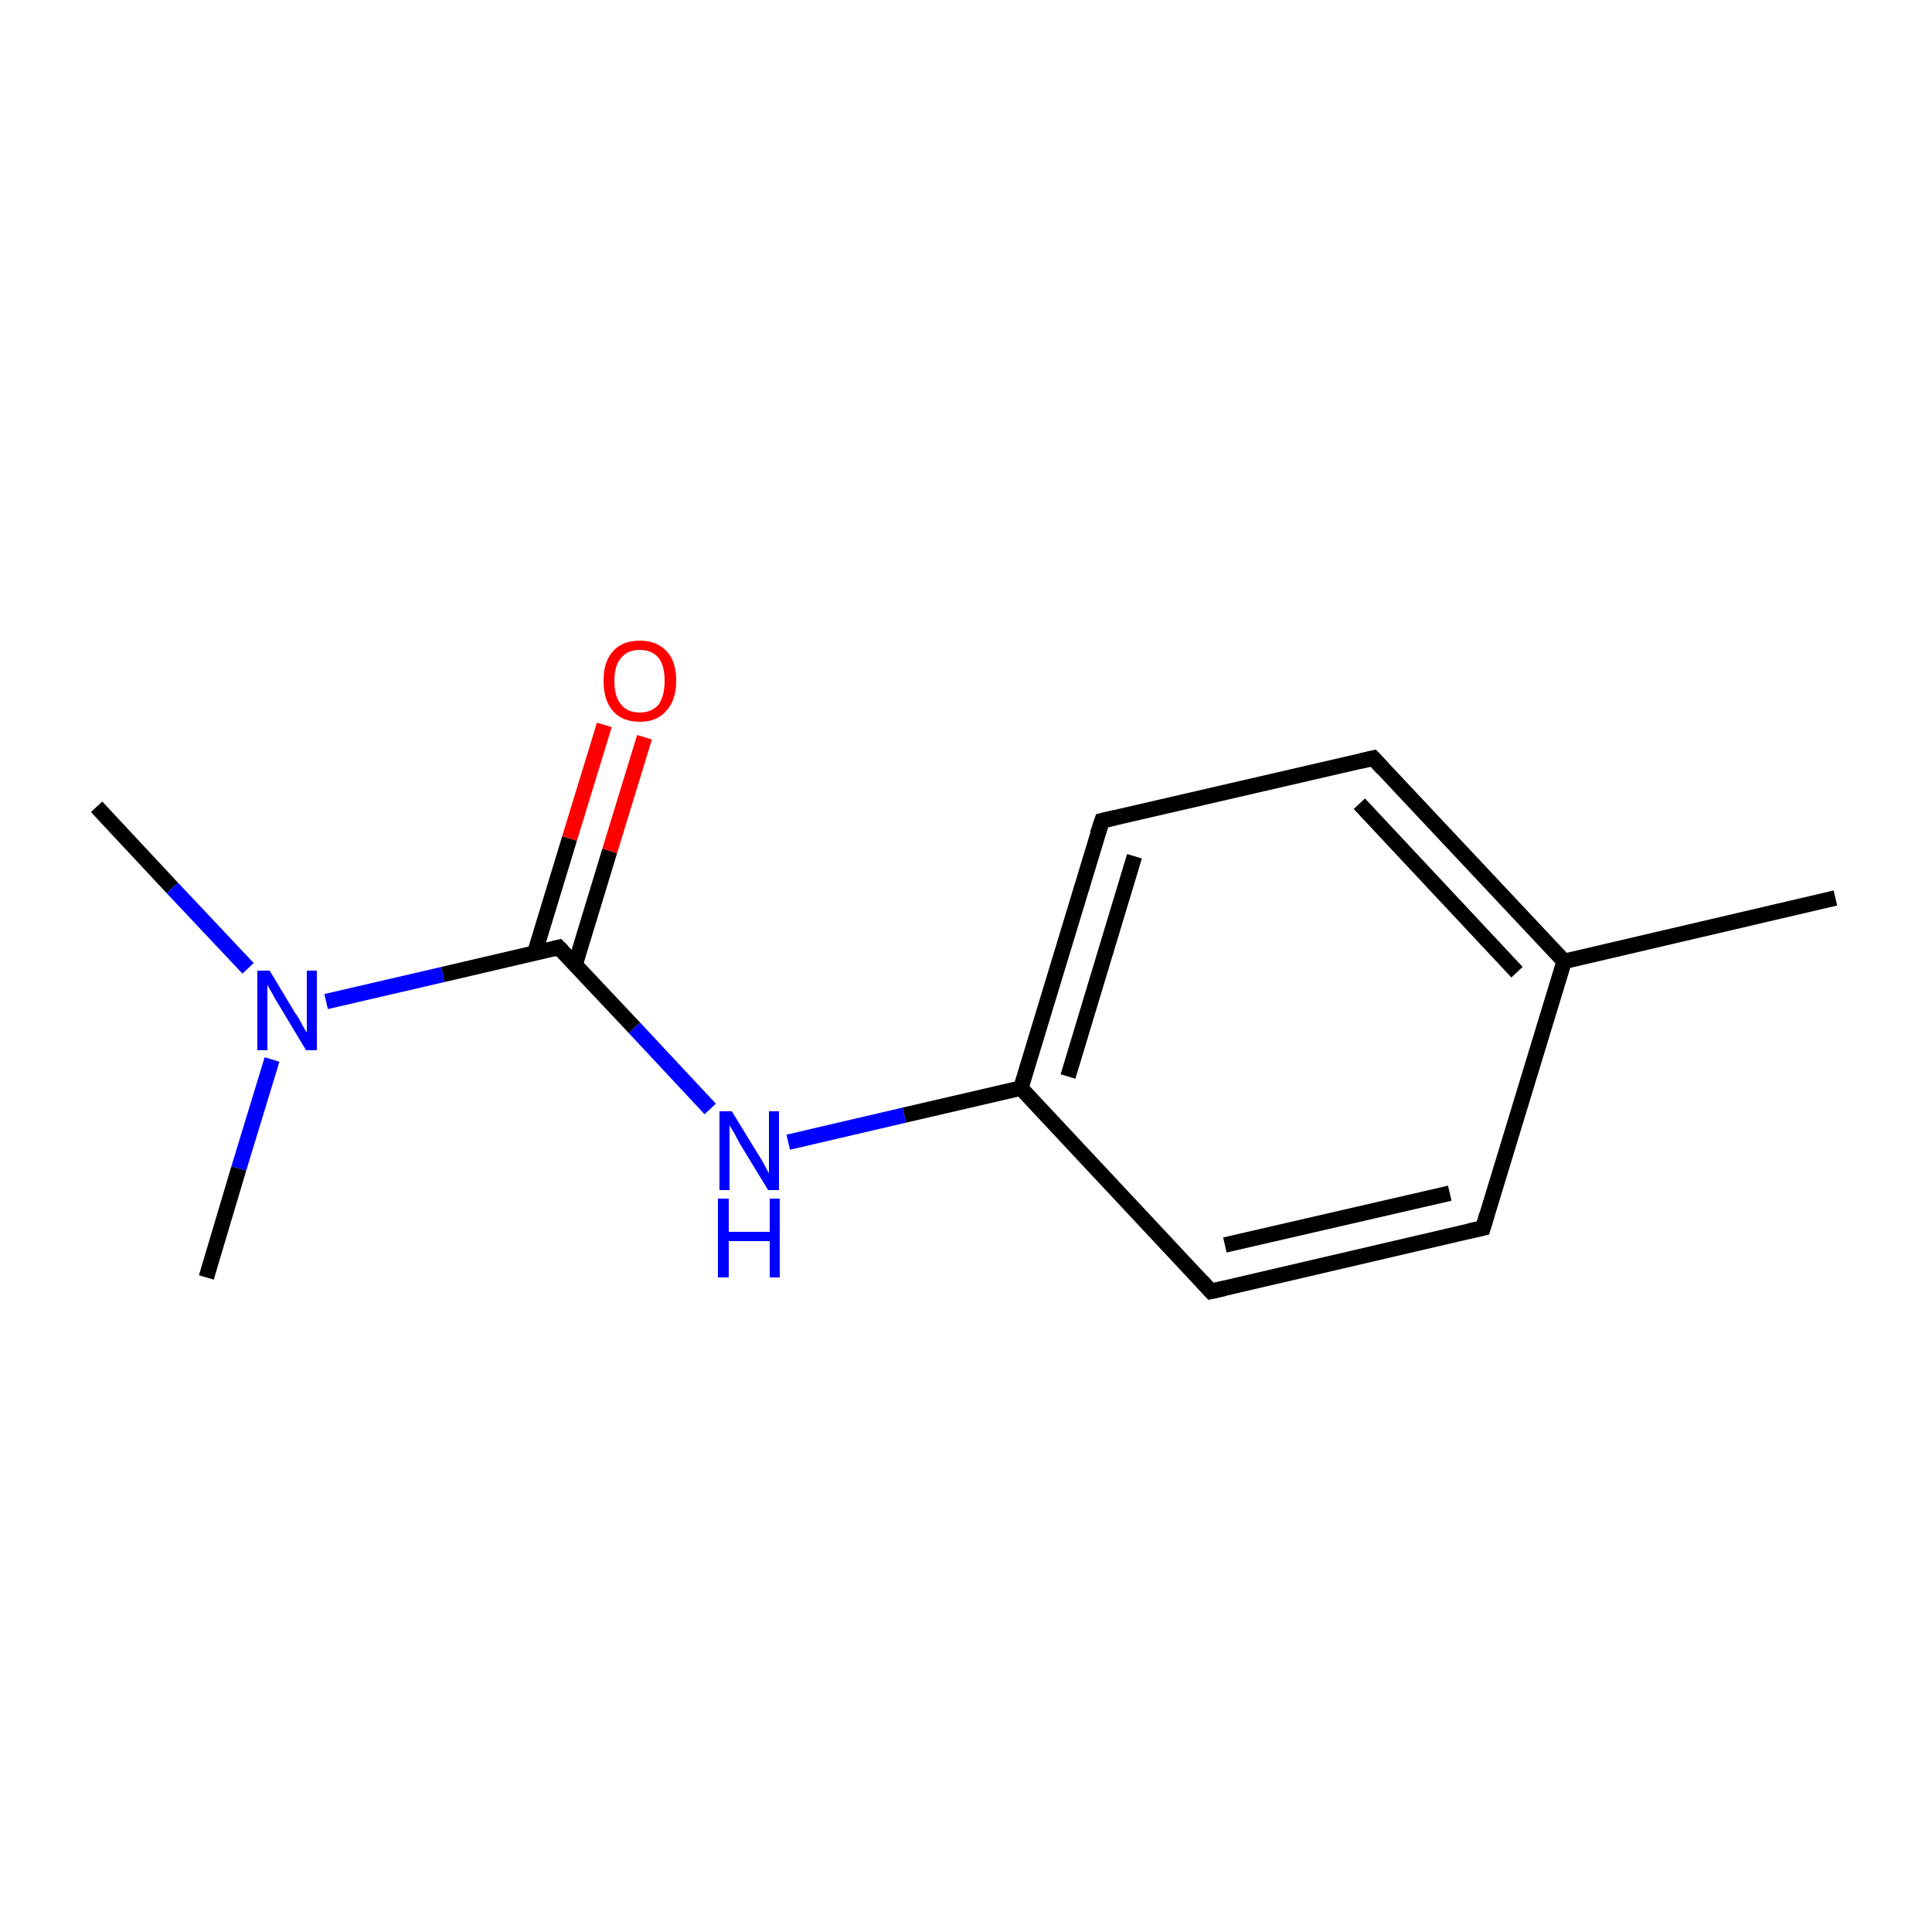 <?xml version='1.0' encoding='iso-8859-1'?>
<svg version='1.1' baseProfile='full'
              xmlns='http://www.w3.org/2000/svg'
                      xmlns:rdkit='http://www.rdkit.org/xml'
                      xmlns:xlink='http://www.w3.org/1999/xlink'
                  xml:space='preserve'
width='250px' height='250px' viewBox='0 0 250 250'>
<!-- END OF HEADER -->
<rect style='opacity:1.0;fill:#FFFFFF;stroke:none' width='250.0' height='250.0' x='0.0' y='0.0'> </rect>
<path class='bond-0 atom-0 atom-7' d='M 237.5,116.2 L 202.4,124.4' style='fill:none;fill-rule:evenodd;stroke:#000000;stroke-width:2.0px;stroke-linecap:butt;stroke-linejoin:miter;stroke-opacity:1' />
<path class='bond-1 atom-1 atom-11' d='M 12.5,104.4 L 22.3,114.9' style='fill:none;fill-rule:evenodd;stroke:#000000;stroke-width:2.0px;stroke-linecap:butt;stroke-linejoin:miter;stroke-opacity:1' />
<path class='bond-1 atom-1 atom-11' d='M 22.3,114.9 L 32.1,125.3' style='fill:none;fill-rule:evenodd;stroke:#0000FF;stroke-width:2.0px;stroke-linecap:butt;stroke-linejoin:miter;stroke-opacity:1' />
<path class='bond-2 atom-2 atom-11' d='M 26.7,165.3 L 30.9,151.2' style='fill:none;fill-rule:evenodd;stroke:#000000;stroke-width:2.0px;stroke-linecap:butt;stroke-linejoin:miter;stroke-opacity:1' />
<path class='bond-2 atom-2 atom-11' d='M 30.9,151.2 L 35.2,137.1' style='fill:none;fill-rule:evenodd;stroke:#0000FF;stroke-width:2.0px;stroke-linecap:butt;stroke-linejoin:miter;stroke-opacity:1' />
<path class='bond-3 atom-3 atom-5' d='M 191.9,158.9 L 156.7,167.1' style='fill:none;fill-rule:evenodd;stroke:#000000;stroke-width:2.0px;stroke-linecap:butt;stroke-linejoin:miter;stroke-opacity:1' />
<path class='bond-3 atom-3 atom-5' d='M 187.6,154.4 L 158.5,161.1' style='fill:none;fill-rule:evenodd;stroke:#000000;stroke-width:2.0px;stroke-linecap:butt;stroke-linejoin:miter;stroke-opacity:1' />
<path class='bond-4 atom-3 atom-7' d='M 191.9,158.9 L 202.4,124.4' style='fill:none;fill-rule:evenodd;stroke:#000000;stroke-width:2.0px;stroke-linecap:butt;stroke-linejoin:miter;stroke-opacity:1' />
<path class='bond-5 atom-4 atom-6' d='M 177.7,98.1 L 142.6,106.2' style='fill:none;fill-rule:evenodd;stroke:#000000;stroke-width:2.0px;stroke-linecap:butt;stroke-linejoin:miter;stroke-opacity:1' />
<path class='bond-6 atom-4 atom-7' d='M 177.7,98.1 L 202.4,124.4' style='fill:none;fill-rule:evenodd;stroke:#000000;stroke-width:2.0px;stroke-linecap:butt;stroke-linejoin:miter;stroke-opacity:1' />
<path class='bond-6 atom-4 atom-7' d='M 175.9,104.0 L 196.3,125.8' style='fill:none;fill-rule:evenodd;stroke:#000000;stroke-width:2.0px;stroke-linecap:butt;stroke-linejoin:miter;stroke-opacity:1' />
<path class='bond-7 atom-5 atom-8' d='M 156.7,167.1 L 132.1,140.8' style='fill:none;fill-rule:evenodd;stroke:#000000;stroke-width:2.0px;stroke-linecap:butt;stroke-linejoin:miter;stroke-opacity:1' />
<path class='bond-8 atom-6 atom-8' d='M 142.6,106.2 L 132.1,140.8' style='fill:none;fill-rule:evenodd;stroke:#000000;stroke-width:2.0px;stroke-linecap:butt;stroke-linejoin:miter;stroke-opacity:1' />
<path class='bond-8 atom-6 atom-8' d='M 146.8,110.8 L 138.2,139.3' style='fill:none;fill-rule:evenodd;stroke:#000000;stroke-width:2.0px;stroke-linecap:butt;stroke-linejoin:miter;stroke-opacity:1' />
<path class='bond-9 atom-8 atom-10' d='M 132.1,140.8 L 117.0,144.3' style='fill:none;fill-rule:evenodd;stroke:#000000;stroke-width:2.0px;stroke-linecap:butt;stroke-linejoin:miter;stroke-opacity:1' />
<path class='bond-9 atom-8 atom-10' d='M 117.0,144.3 L 102.0,147.8' style='fill:none;fill-rule:evenodd;stroke:#0000FF;stroke-width:2.0px;stroke-linecap:butt;stroke-linejoin:miter;stroke-opacity:1' />
<path class='bond-10 atom-9 atom-10' d='M 72.3,122.6 L 82.1,133.0' style='fill:none;fill-rule:evenodd;stroke:#000000;stroke-width:2.0px;stroke-linecap:butt;stroke-linejoin:miter;stroke-opacity:1' />
<path class='bond-10 atom-9 atom-10' d='M 82.1,133.0 L 91.9,143.5' style='fill:none;fill-rule:evenodd;stroke:#0000FF;stroke-width:2.0px;stroke-linecap:butt;stroke-linejoin:miter;stroke-opacity:1' />
<path class='bond-11 atom-9 atom-11' d='M 72.3,122.6 L 57.3,126.1' style='fill:none;fill-rule:evenodd;stroke:#000000;stroke-width:2.0px;stroke-linecap:butt;stroke-linejoin:miter;stroke-opacity:1' />
<path class='bond-11 atom-9 atom-11' d='M 57.3,126.1 L 42.2,129.6' style='fill:none;fill-rule:evenodd;stroke:#0000FF;stroke-width:2.0px;stroke-linecap:butt;stroke-linejoin:miter;stroke-opacity:1' />
<path class='bond-12 atom-9 atom-12' d='M 74.4,124.9 L 78.9,110.1' style='fill:none;fill-rule:evenodd;stroke:#000000;stroke-width:2.0px;stroke-linecap:butt;stroke-linejoin:miter;stroke-opacity:1' />
<path class='bond-12 atom-9 atom-12' d='M 78.9,110.1 L 83.4,95.4' style='fill:none;fill-rule:evenodd;stroke:#FF0000;stroke-width:2.0px;stroke-linecap:butt;stroke-linejoin:miter;stroke-opacity:1' />
<path class='bond-12 atom-9 atom-12' d='M 69.2,123.3 L 73.7,108.5' style='fill:none;fill-rule:evenodd;stroke:#000000;stroke-width:2.0px;stroke-linecap:butt;stroke-linejoin:miter;stroke-opacity:1' />
<path class='bond-12 atom-9 atom-12' d='M 73.7,108.5 L 78.2,93.8' style='fill:none;fill-rule:evenodd;stroke:#FF0000;stroke-width:2.0px;stroke-linecap:butt;stroke-linejoin:miter;stroke-opacity:1' />
<path d='M 190.1,159.3 L 191.9,158.9 L 192.4,157.2' style='fill:none;stroke:#000000;stroke-width:2.0px;stroke-linecap:butt;stroke-linejoin:miter;stroke-opacity:1;' />
<path d='M 176.0,98.5 L 177.7,98.1 L 178.9,99.4' style='fill:none;stroke:#000000;stroke-width:2.0px;stroke-linecap:butt;stroke-linejoin:miter;stroke-opacity:1;' />
<path d='M 158.5,166.7 L 156.7,167.1 L 155.5,165.8' style='fill:none;stroke:#000000;stroke-width:2.0px;stroke-linecap:butt;stroke-linejoin:miter;stroke-opacity:1;' />
<path d='M 144.3,105.8 L 142.6,106.2 L 142.0,108.0' style='fill:none;stroke:#000000;stroke-width:2.0px;stroke-linecap:butt;stroke-linejoin:miter;stroke-opacity:1;' />
<path d='M 72.8,123.1 L 72.3,122.6 L 71.5,122.8' style='fill:none;stroke:#000000;stroke-width:2.0px;stroke-linecap:butt;stroke-linejoin:miter;stroke-opacity:1;' />
<path class='atom-10' d='M 94.7 143.8
L 98.0 149.2
Q 98.4 149.8, 98.9 150.7
Q 99.4 151.7, 99.5 151.8
L 99.5 143.8
L 100.8 143.8
L 100.8 154.0
L 99.4 154.0
L 95.8 148.1
Q 95.4 147.4, 95.0 146.6
Q 94.5 145.8, 94.4 145.6
L 94.4 154.0
L 93.1 154.0
L 93.1 143.8
L 94.7 143.8
' fill='#0000FF'/>
<path class='atom-10' d='M 92.9 155.1
L 94.3 155.1
L 94.3 159.4
L 99.6 159.4
L 99.6 155.1
L 100.9 155.1
L 100.9 165.3
L 99.6 165.3
L 99.6 160.6
L 94.3 160.6
L 94.3 165.3
L 92.9 165.3
L 92.9 155.1
' fill='#0000FF'/>
<path class='atom-11' d='M 34.9 125.6
L 38.2 131.1
Q 38.6 131.6, 39.1 132.6
Q 39.6 133.5, 39.7 133.6
L 39.7 125.6
L 41.0 125.6
L 41.0 135.9
L 39.6 135.9
L 36.0 129.9
Q 35.6 129.3, 35.2 128.5
Q 34.7 127.7, 34.6 127.4
L 34.6 135.9
L 33.3 135.9
L 33.3 125.6
L 34.9 125.6
' fill='#0000FF'/>
<path class='atom-12' d='M 78.1 88.1
Q 78.1 85.6, 79.3 84.3
Q 80.5 82.9, 82.8 82.9
Q 85.0 82.9, 86.3 84.3
Q 87.5 85.6, 87.5 88.1
Q 87.5 90.6, 86.2 92.0
Q 85.0 93.4, 82.8 93.4
Q 80.5 93.4, 79.3 92.0
Q 78.1 90.6, 78.1 88.1
M 82.8 92.2
Q 84.3 92.2, 85.2 91.2
Q 86.0 90.1, 86.0 88.1
Q 86.0 86.1, 85.2 85.1
Q 84.3 84.1, 82.8 84.1
Q 81.2 84.1, 80.4 85.1
Q 79.5 86.1, 79.5 88.1
Q 79.5 90.2, 80.4 91.2
Q 81.2 92.2, 82.8 92.2
' fill='#FF0000'/>
</svg>
